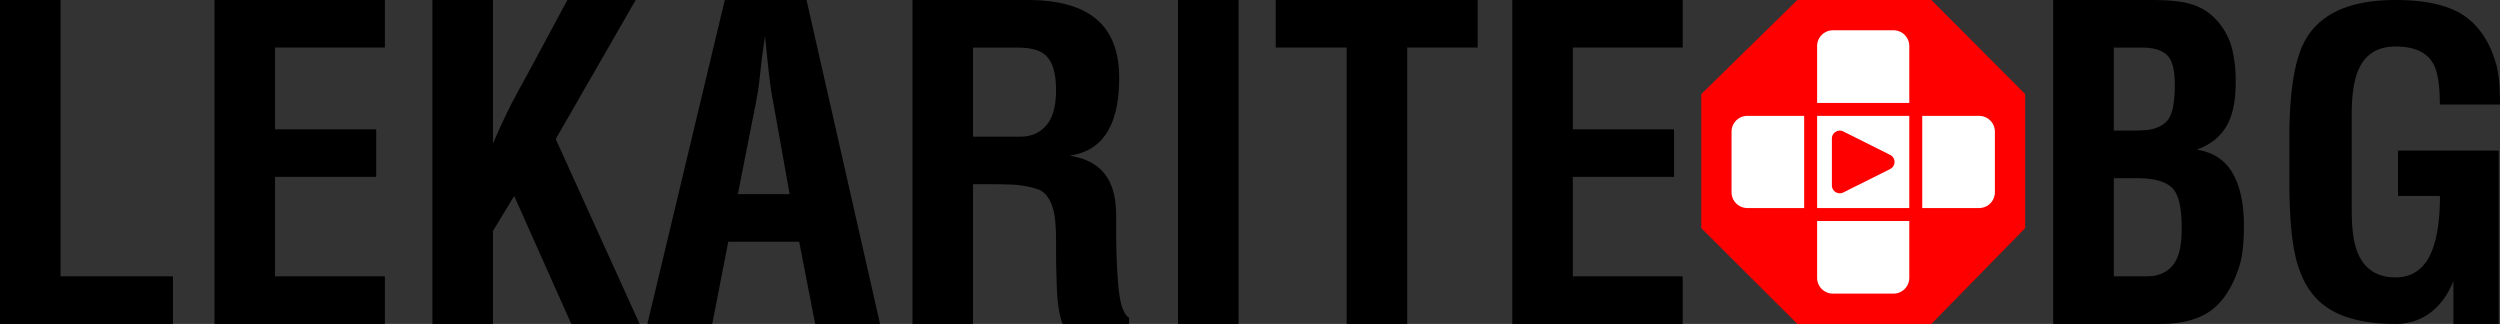<?xml version="1.0"?>
<svg xmlns="http://www.w3.org/2000/svg" viewBox="0 0 1543.65 200">
  <rect x="0" y="0" width="1543.65" height="200" fill="#333333" stroke="none"/>
  <defs>
    <style>.cls-1{fill:red;}.cls-2{fill:#fff;}</style>
  </defs>
  <title>logo</title>
  <g id="Layer_2">
    <g id="Layer_1-2">
      <path d="M106.81,200H0V0H37.38V170.63h69.43Z"/>
      <path d="M237.65,200H132.44V0H237.65V29.37H169.83V79.84h62.48v29.37H169.83v61.42h67.82Z"/>
      <path d="M304.4,200H267V0H304.4V88.65q4.82-11.45,11.22-24.23,2.13-4.24,12.82-23.69L350.33,0h42.19l-49.4,85.87L394.93,200H352.74l-35.25-79L304.4,142.59Z"/>
      <path d="M439.79,200H399.73L447.53,0H498l45.39,200H503.34l-9.88-50.73H449.67Zm27-136.83-11.21,56.72h32L477.44,63.17q-1.08-5.31-1.74-10.25t-2-17.44l-1.34-13.32-1.87,13.32q-1.07,9.32-1.73,15.31T466.75,63.17Z"/>
      <path d="M607.48,113.75H600.8V200H563.42V0h70.76q26.7,0,40.59,10.12Q691,21.84,691.05,47.93q0,19.44-5.87,30.89-7.48,14.91-24.83,17.31,15.75,2.4,22.69,12.55,6.15,8.8,6.14,24.3v8.27q0,21.1,1.47,36.45t6.54,18.56V200H656.07q-2.94-8.28-3.47-21.5t-.53-23.63v-5.6q0-13.35-1.6-19.5-2.94-10.94-10.15-13.08a61.87,61.87,0,0,0-12.68-2.54q-5.49-.39-16.16-.4ZM600.8,29.37v55h29.37q9.89,0,15.89-7t6-21.66q0-15.68-6.41-21.53-5.07-4.77-17.09-4.78Z"/>
      <path d="M764.75,200H727.37V0h37.38Z"/>
      <path d="M787.71,29.37V0h124.7V29.37H868.89V200H831.5V29.37Z"/>
      <path d="M1039,200H933.77V0H1039V29.37H971.16V79.84h62.48v29.37H971.16v61.42H1039Z"/>
      <polygon class="cls-1" points="1109.8 200 1050.46 140.85 1050.46 58.11 1109.8 0 1192.55 0 1250.46 58.11 1250.46 140.85 1192.55 200 1109.8 200"/>
      <path class="cls-2" d="M1222,71.54h-43.09V28.46a9.75,9.75,0,0,0-9.75-9.76h-37.4a9.76,9.76,0,0,0-9.76,9.76V71.54h-43.09a9.76,9.76,0,0,0-9.75,9.76v37.4a9.76,9.76,0,0,0,9.75,9.76H1122v43.08a9.76,9.76,0,0,0,9.76,9.76h37.4a9.75,9.75,0,0,0,9.75-9.76V128.46H1222a9.76,9.76,0,0,0,9.76-9.76V81.3A9.76,9.76,0,0,0,1222,71.54Z"/>
      <path class="cls-1" d="M1114,63.54v72.92h72.91V63.54Zm64.91,64.92H1122V71.54h56.91Zm-40.73-9.63,28.93-14.47a4.88,4.88,0,0,0,0-8.72l-28.93-14.47a4.88,4.88,0,0,0-7.06,4.37v28.92A4.88,4.88,0,0,0,1138.18,118.83Z"/>
      <path d="M1333.77,200h-66V0h60.35q15.21,0,23.23,2.13a34.83,34.83,0,0,1,19.22,12.52,41.84,41.84,0,0,1,7.75,15.84,84.65,84.65,0,0,1,2.13,20.1q0,15.45-4.27,24.49-5.61,12.26-19.76,17.31,15.22,2.4,22.16,14.55t6.95,32.45q0,6.68-.54,12.81a63.25,63.25,0,0,1-2.13,11.75q-6.15,19.23-17.49,27.64T1333.77,200ZM1305.2,80.64h10.42q9.08,0,12.81-.8,6.94-1.59,10.42-6.1a22.52,22.52,0,0,0,3.07-8.64,77.54,77.54,0,0,0,.93-12.88q0-12.22-3.74-17-4.53-5.85-16.55-5.85H1305.2Zm0,90H1322q4.55,0,7.35-.27a19.39,19.39,0,0,0,6.27-1.87q6.94-3.19,9.62-11.75,1.86-5.87,1.87-16,0-17.35-4.81-23.5-5.61-7.2-22.7-7.21H1305.2Z"/>
      <path d="M1413.61,112V84.73q0-43.24,10.15-60.56Q1437.91,0,1479,0q25.9,0,40.06,8.16,16.54,9.71,22.69,33.17a76.13,76.13,0,0,1,1.34,9.06q.53,5.49.53,14.16h-37.11q0-17.91-4-25.08-5.91-10.76-23.34-10.75-16.92,0-23.08,14.76-4,9.44-4,27v59.31q0,17.58,3.74,26.48,6.4,15,23.23,15,15,0,21.63-14.23,5.86-12.45,5.88-36.08h-25.9V93h62.21V200h-28V173.57q-5.6,13.73-15.75,20.58a35.38,35.38,0,0,1-20,5.85q-29.1,0-44.06-11.45-13.35-10.17-17.89-31.05Q1413.62,141.74,1413.61,112Z"/>
    </g>
  </g>
</svg>
